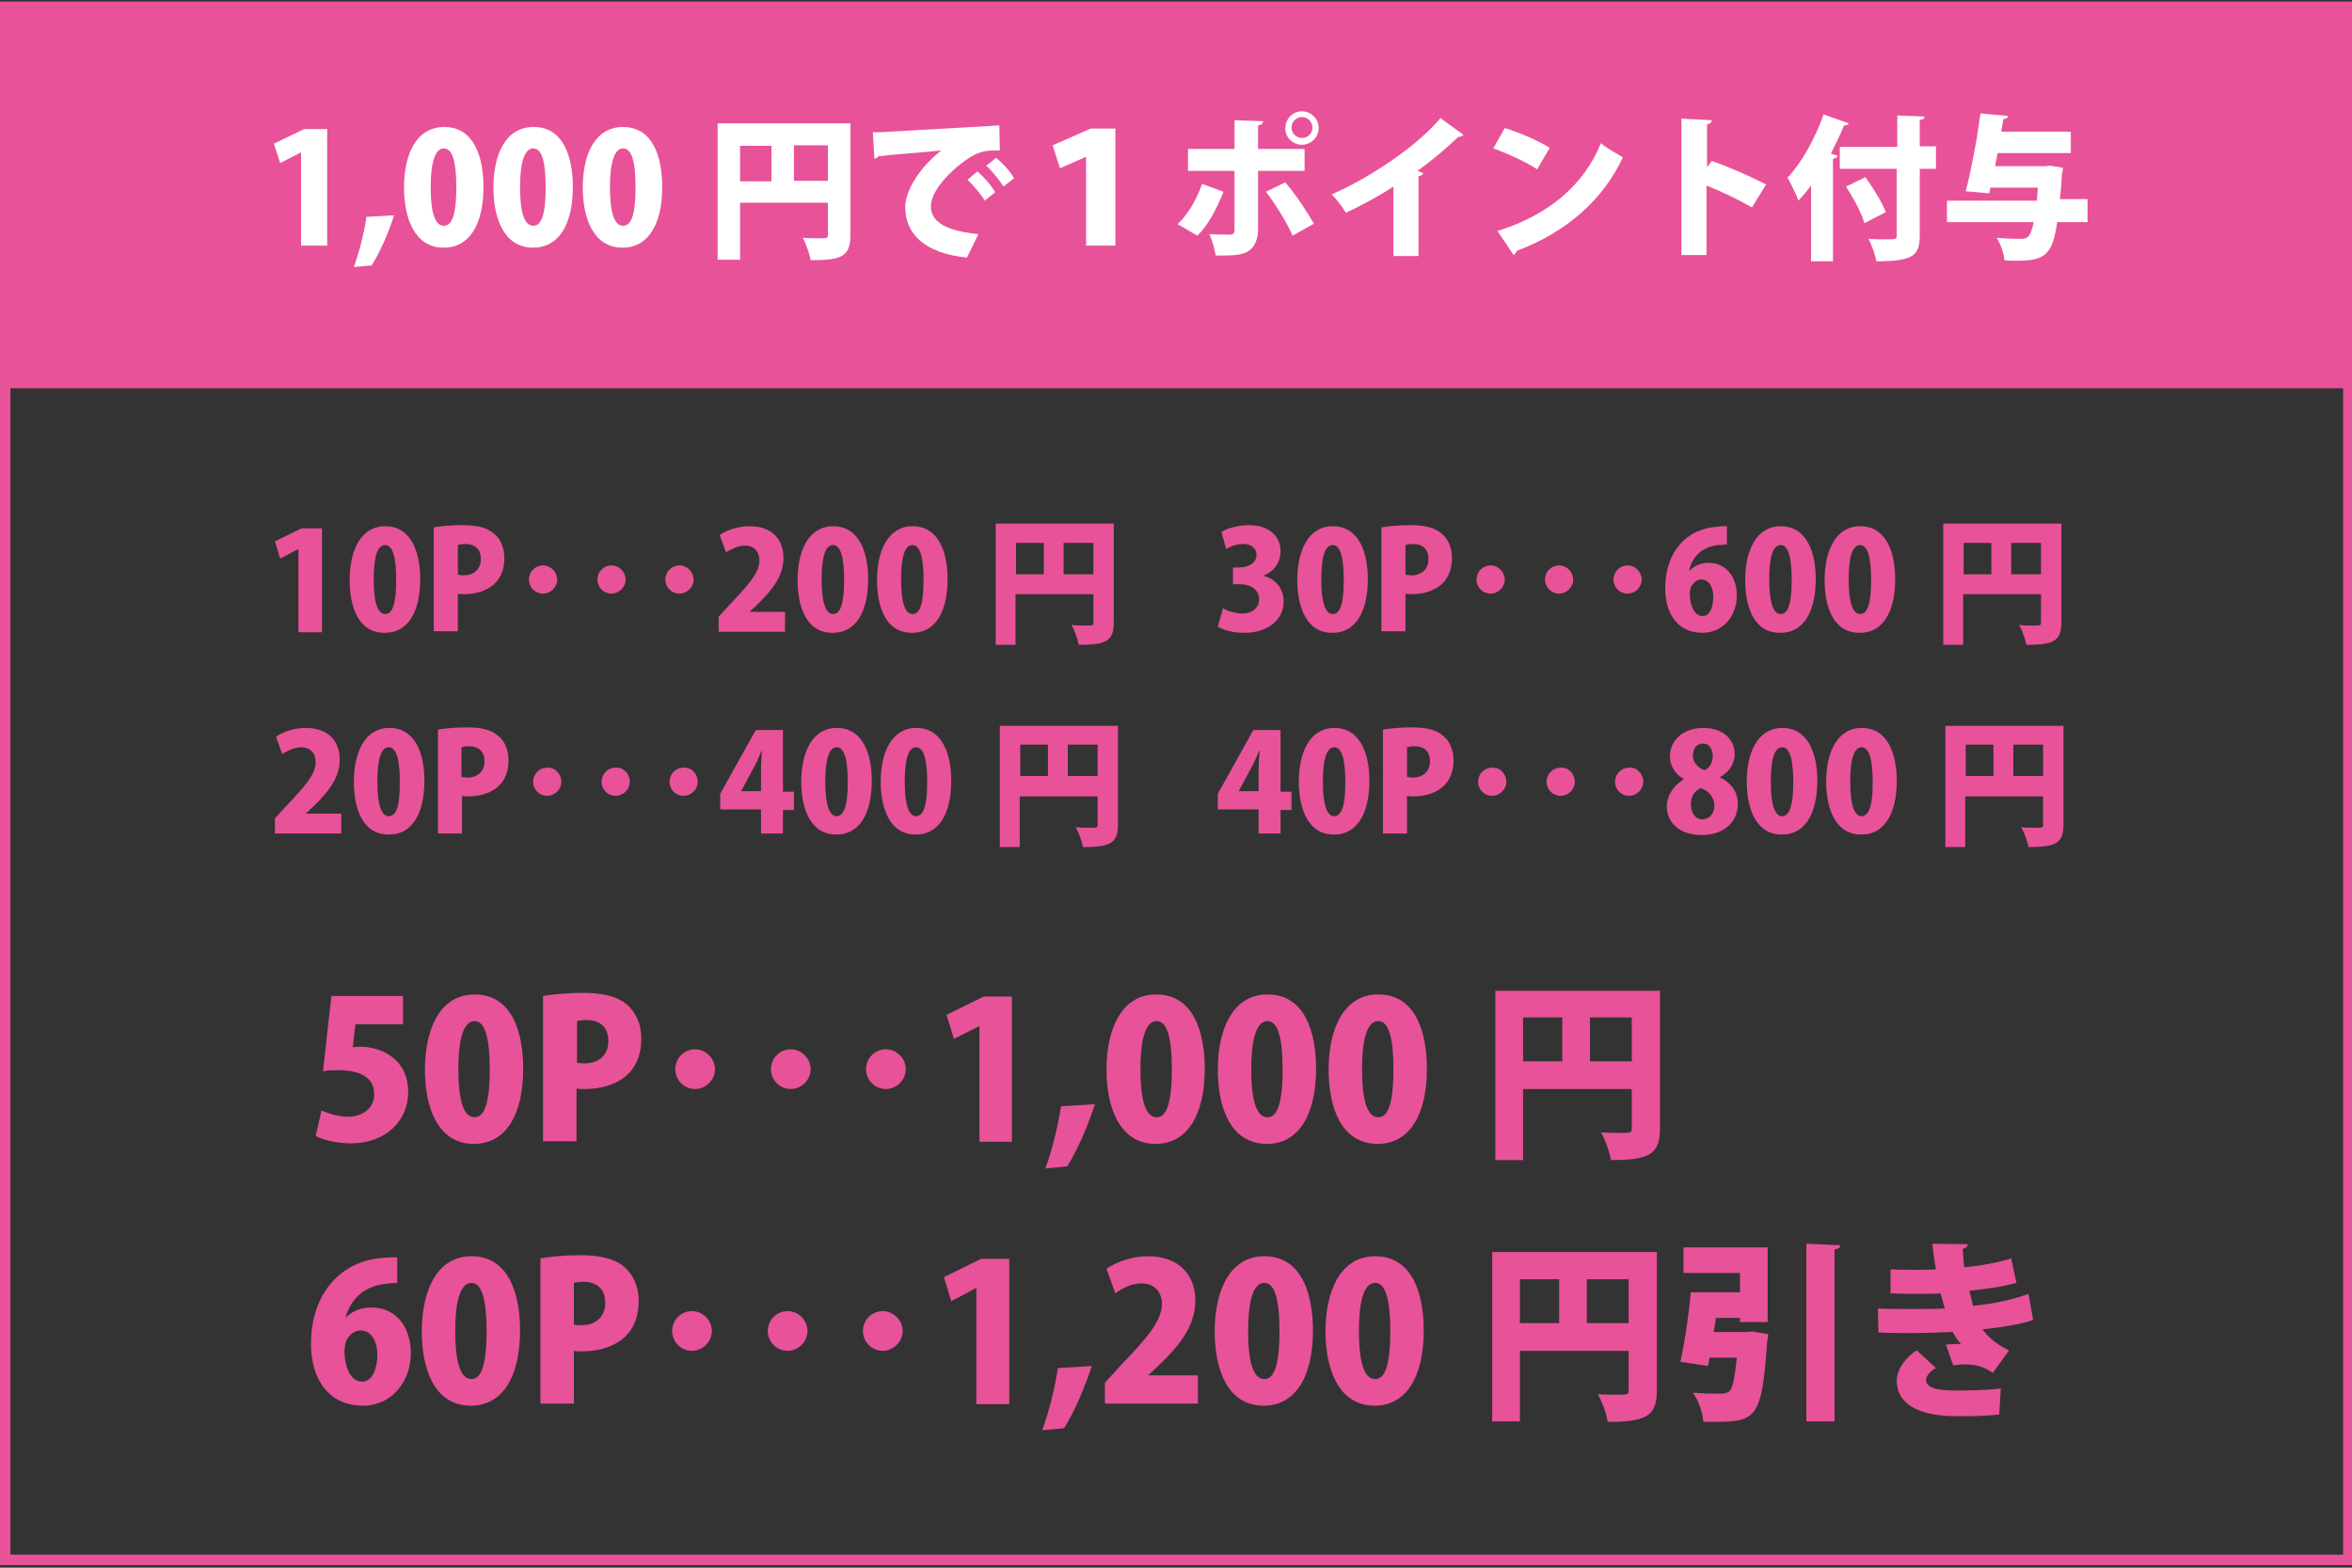 <?xml version="1.0" encoding="utf-8"?>
<!-- Generator: Adobe Illustrator 27.1.1, SVG Export Plug-In . SVG Version: 6.00 Build 0)  -->
<svg version="1.1" id="レイヤー_1" xmlns="http://www.w3.org/2000/svg" xmlns:xlink="http://www.w3.org/1999/xlink" x="0px"
	 y="0px" viewBox="0 0 450 300" style="enable-background:new 0 0 450 300;" xml:space="preserve">
<rect x="0" y="0" width="450" height="300" fill="#333333" stroke="none"/>
<style type="text/css">
	.ドロップシャドウ{fill:none;}
	.角を丸くする_x0020_2_x0020_pt{fill:#FFFFFF;stroke:#231815;stroke-miterlimit:10;}
	.ライブ反射_x0020_X{fill:none;}
	.ベベルソフト{fill:url(#SVGID_1_);}
	.夕暮れ{fill:#FFFFFF;}
	.木の葉_GS{fill:#FFE100;}
	.ポンパドール_GS{fill-rule:evenodd;clip-rule:evenodd;fill:#4CABE1;}
	.st0{fill:#E85298;}
	.st1{fill:#006253;}
	.st2{fill:#FFFFFF;}
	.st3{fill:#F7F7F7;}
	.st4{fill:#00913A;}
	.st5{fill:none;stroke:#006253;stroke-width:0.369;stroke-miterlimit:10;}
	.st6{clip-path:url(#SVGID_00000025414921219217347000000010274708640393027484_);fill:#F6F6F6;}
	.st7{clip-path:url(#SVGID_00000025414921219217347000000010274708640393027484_);}
	.st8{fill:#129043;}
	.st9{opacity:0.5;clip-path:url(#SVGID_00000025414921219217347000000010274708640393027484_);fill:url(#);}
	.st10{fill:#009844;}
	.st11{fill:#231815;}
	.st12{clip-path:url(#SVGID_00000085221460111894851430000006266215029966718104_);fill:#F6F6F6;}
	.st13{clip-path:url(#SVGID_00000085221460111894851430000006266215029966718104_);}
	.st14{opacity:0.5;clip-path:url(#SVGID_00000085221460111894851430000006266215029966718104_);fill:url(#);}
</style>
<linearGradient id="SVGID_1_" gradientUnits="userSpaceOnUse" x1="-1145" y1="93.66" x2="-1144.293" y2="94.367">
	<stop  offset="0" style="stop-color:#E6E7EA"/>
	<stop  offset="0.175" style="stop-color:#E2E3E6"/>
	<stop  offset="0.354" style="stop-color:#D6D7DA"/>
	<stop  offset="0.535" style="stop-color:#C1C4C5"/>
	<stop  offset="0.717" style="stop-color:#A4A8A8"/>
	<stop  offset="0.899" style="stop-color:#808584"/>
	<stop  offset="1" style="stop-color:#686E6C"/>
</linearGradient>
<rect x="1.7" y="0.8" class="st0" width="447.8" height="73.5"/>
<g>
	<path class="st2" d="M57.6,47V29.2h-0.1l-3.9,2l-1.2-3.7l5.8-2.8h4.4V47H57.6z"/>
	<path class="st2" d="M75.4,41.2c-1.1,3.4-2.6,6.9-4.3,9.6l-3.4,0.3c1.1-3.1,2-6.6,2.4-9.6L75.4,41.2z"/>
	<path class="st2" d="M77.3,35.9c0-6.3,2.3-11.6,7.7-11.6c5.8,0,7.5,5.9,7.5,11.5c0,7.3-2.8,11.6-7.6,11.6
		C79.2,47.4,77.3,41.5,77.3,35.9z M87.3,35.8c0-4.8-0.7-7.4-2.4-7.4c-1.5,0-2.5,2.3-2.5,7.4c0,5.1,0.9,7.4,2.5,7.4
		C86.2,43.2,87.3,41.9,87.3,35.8z"/>
	<path class="st2" d="M94.4,35.9c0-6.3,2.3-11.6,7.7-11.6c5.8,0,7.5,5.9,7.5,11.5c0,7.3-2.8,11.6-7.6,11.6
		C96.3,47.4,94.4,41.5,94.4,35.9z M104.4,35.8c0-4.8-0.7-7.4-2.4-7.4c-1.5,0-2.5,2.3-2.5,7.4c0,5.1,0.9,7.4,2.5,7.4
		C103.3,43.2,104.4,41.9,104.4,35.8z"/>
	<path class="st2" d="M111.5,35.9c0-6.3,2.3-11.6,7.7-11.6c5.8,0,7.5,5.9,7.5,11.5c0,7.3-2.8,11.6-7.6,11.6
		C113.4,47.4,111.5,41.5,111.5,35.9z M121.6,35.8c0-4.8-0.7-7.4-2.4-7.4c-1.5,0-2.5,2.3-2.5,7.4c0,5.1,0.9,7.4,2.5,7.4
		C120.5,43.2,121.6,41.9,121.6,35.8z"/>
	<path class="st2" d="M162.7,23.6V45c0,4.1-1.7,4.8-7.6,4.8c-0.2-1.2-0.9-3.2-1.5-4.3c1,0.1,2.2,0.1,3.1,0.1c1.5,0,1.7,0,1.7-0.7
		v-6.1h-16.8v10.9h-4.3V23.6H162.7z M141.6,27.9v6.8h6v-6.8H141.6z M151.9,34.6h6.5v-6.8h-6.5V34.6z"/>
	<path class="st2" d="M167,25.3c0.9,0,2.4,0,3.2-0.1c3.8-0.2,15.5-0.9,21-1.2l0.1,4.8c-2.8-0.1-4.2,0.2-6.6,1.9
		c-2.7,1.9-6.6,5.7-6.6,8.8c0,3,3,4.7,9.1,5.3l-2.2,4.5c-8.4-0.9-11.8-4.7-11.8-9.7c0-3.3,3-7.8,6.9-10.8c-3.9,0.4-9.8,0.8-12,1.1
		c-0.1,0.2-0.5,0.4-0.8,0.5L167,25.3z M187,32.8c1.2,1,2.7,2.7,3.4,4l-2,1.6c-0.6-1.1-2.3-3.1-3.3-4L187,32.8z M190.6,30.2
		c1.3,1.1,2.7,2.6,3.4,3.9l-2,1.6c-0.6-1-2.2-3-3.3-4L190.6,30.2z"/>
	<path class="st2" d="M207.8,30L207.8,30l-5,2.2l-1.4-4.4l7.3-3.2h4.7V47h-5.6V30z"/>
	<path class="st2" d="M234.1,36.7c-1.4,3.4-2.9,6.3-5,8.4l-3.8-2.2c1.9-1.8,3.5-4.4,4.7-7.7L234.1,36.7z M240.7,32.7v11.2
		c0,2.1-0.8,3.5-1.9,4.2c-1.4,0.8-3.1,0.8-6.2,0.8c-0.2-1.2-0.7-2.9-1.2-4.1c1.2,0.1,3.2,0.1,3.8,0.1c0.8,0,1-0.3,1-0.9V32.7h-8.9
		v-4.2h8.9v-5.5l5.5,0.2c-0.1,0.4-0.3,0.7-1,0.8v4.5h8.9v4.2H240.7z M245.9,34.9c2.1,2.4,4.2,5.7,5.5,7.9l-4.1,2.3
		c-1-2.4-3.5-6.4-5.1-8.4L245.9,34.9z M249.1,21.3c1.7,0,3.2,1.4,3.2,3.2c0,1.7-1.4,3.2-3.2,3.2s-3.2-1.4-3.2-3.2
		C246,22.6,247.4,21.3,249.1,21.3z M251.1,24.4c0-1.1-0.9-2-2-2c-1.1,0-2,0.9-2,2s0.9,2,2,2C250.3,26.4,251.1,25.5,251.1,24.4z"/>
	<path class="st2" d="M266.6,35.7c-2.4,1.6-6.2,3.7-9.1,5c-0.6-1-1.8-2.6-2.7-3.5c7.5-3.3,16.4-9.3,20.8-14.6l4.4,3.2
		c-0.2,0.2-0.5,0.4-1,0.4c-2.3,2.2-5,4.5-7.8,6.5l1.1,0.4c-0.1,0.3-0.4,0.6-0.9,0.6V49h-4.8V35.7z"/>
	<path class="st2" d="M287.9,24.5c2.9,0.9,6.4,2.4,8.6,3.8l-2.4,4.1c-2.1-1.4-5.6-3-8.4-4L287.9,24.5z M286.5,44.2
		c9.7-3,16.5-8.7,19.8-16.8c1.3,1.1,2.9,1.9,4.2,2.7c-3.7,8-10.7,14.3-20.3,17.9c-0.1,0.3-0.3,0.6-0.6,0.8L286.5,44.2z"/>
	<path class="st2" d="M335.2,39.7c-2.2-1.3-5.9-3.1-8.7-4.2v13.3h-4.8V22.7l5.8,0.3c0,0.4-0.3,0.7-0.9,0.8V32l0.9-1.2
		c3.2,1.1,7.5,3,10.4,4.5L335.2,39.7z"/>
	<path class="st2" d="M346.5,35.5c-0.8,1.1-1.6,2-2.4,2.9c-0.4-1.1-1.5-3.4-2.1-4.4c2.6-2.7,5.3-7.5,6.9-12.1l4.8,1.7
		c-0.1,0.3-0.4,0.4-0.9,0.4c-0.7,1.8-1.6,3.6-2.5,5.4l1.3,0.4c-0.1,0.3-0.4,0.5-0.9,0.6v19.6h-4.2V35.5z M370.4,28.1v4.2h-3.1V45
		c0,3.9-1.2,5-8.3,5c-0.2-1.2-0.9-3.1-1.5-4.3c1.2,0.1,2.6,0.1,3.5,0.1c1.7,0,1.9,0,1.9-0.8V32.3h-10.9v-4.2H363v-6l5.2,0.2
		c0,0.3-0.2,0.6-0.9,0.6v5.1H370.4z M356.7,42.7c-0.5-1.9-2.1-4.8-3.5-7l3.7-1.8c1.5,2.1,3.2,4.8,3.9,6.7L356.7,42.7z"/>
	<path class="st2" d="M399.4,38.4v4.1h-5.8c-0.9,6.1-2.2,7.4-7.7,7.4c-0.7,0-1.6,0-2.4-0.1c-0.1-1.2-0.7-3.1-1.5-4.3
		c1.9,0.2,3.8,0.2,4.6,0.2c1.3,0,1.9-0.3,2.5-3.2h-16.6v-4.1h17.2c0.1-0.8,0.1-1.6,0.2-2.5h-9.1l-0.2,1.1l-4.5-0.4
		c1-3.9,2.2-10,2.8-14.9l5.3,0.5c-0.1,0.4-0.3,0.5-0.9,0.6c-0.1,0.8-0.3,1.6-0.4,2.4h13.3v4.1h-14c-0.2,0.9-0.3,1.7-0.5,2.5h9.6
		l0.9-0.1l2.5,0.4c0,0.3-0.1,0.8-0.2,1.2c-0.1,1.8-0.2,3.4-0.4,4.8H399.4z"/>
</g>
<g>
	<path class="st0" d="M57.1,120.9v-15.8h-0.1l-3.4,1.8l-1-3.3l5.1-2.5h3.9v19.9H57.1z"/>
	<path class="st0" d="M66.9,111c0-5.6,2.1-10.3,6.8-10.3c5.1,0,6.7,5.2,6.7,10.1c0,6.5-2.5,10.3-6.7,10.3
		C68.5,121.2,66.9,116,66.9,111z M75.8,110.9c0-4.3-0.7-6.6-2.1-6.6c-1.4,0-2.2,2-2.2,6.6c0,4.5,0.8,6.6,2.2,6.6
		C74.8,117.5,75.8,116.4,75.8,110.9z"/>
	<path class="st0" d="M83.1,100.9c1.3-0.2,3.1-0.4,5.4-0.4c2.7,0,4.6,0.4,6,1.6c1.3,1,2,2.8,2,4.7c0,5.6-4.6,6.9-7.7,6.9
		c-0.4,0-0.8,0-1.2-0.1v7.2h-4.6V100.9z M87.7,110c0.3,0,0.6,0.1,1,0.1c2.1,0,3.3-1.3,3.3-3.1c0-1.9-1.1-2.9-3-2.9
		c-0.6,0-1.1,0.1-1.4,0.2V110z"/>
	<path class="st0" d="M106.6,110.9c0,1.5-1.3,2.7-2.7,2.7c-1.5,0-2.7-1.2-2.7-2.7s1.2-2.7,2.7-2.7
		C105.4,108.2,106.6,109.5,106.6,110.9z"/>
	<path class="st0" d="M119.7,110.9c0,1.5-1.3,2.7-2.7,2.7c-1.5,0-2.7-1.2-2.7-2.7s1.2-2.7,2.7-2.7
		C118.5,108.2,119.7,109.5,119.7,110.9z"/>
	<path class="st0" d="M132.7,110.9c0,1.5-1.3,2.7-2.7,2.7c-1.5,0-2.7-1.2-2.7-2.7s1.2-2.7,2.7-2.7
		C131.5,108.2,132.7,109.5,132.7,110.9z"/>
	<path class="st0" d="M150.2,120.9h-12.7V118l2.3-2.5c3.4-3.6,5.5-5.9,5.5-8.3c0-1.5-0.9-2.8-2.8-2.8c-1.3,0-2.6,0.7-3.6,1.3
		l-1.2-3.3c1.2-0.9,3.4-1.7,5.7-1.7c4.5,0,6.5,2.7,6.5,6.1c0,3.5-2.3,6.2-4.7,8.6l-1.7,1.6v0.1h6.7V120.9z"/>
	<path class="st0" d="M152.6,111c0-5.6,2.1-10.3,6.8-10.3c5.1,0,6.7,5.2,6.7,10.1c0,6.5-2.5,10.3-6.7,10.3
		C154.2,121.2,152.6,116,152.6,111z M161.5,110.9c0-4.3-0.7-6.6-2.1-6.6c-1.4,0-2.2,2-2.2,6.6c0,4.5,0.8,6.6,2.2,6.6
		C160.5,117.5,161.5,116.4,161.5,110.9z"/>
	<path class="st0" d="M167.8,111c0-5.6,2.1-10.3,6.8-10.3c5.1,0,6.7,5.2,6.7,10.1c0,6.5-2.5,10.3-6.7,10.3
		C169.4,121.2,167.8,116,167.8,111z M176.7,110.9c0-4.3-0.7-6.6-2.1-6.6c-1.4,0-2.2,2-2.2,6.6c0,4.5,0.8,6.6,2.2,6.6
		C175.7,117.5,176.7,116.4,176.7,110.9z"/>
	<path class="st0" d="M213.1,100.1v19c0,3.6-1.5,4.3-6.7,4.3c-0.2-1.1-0.8-2.8-1.4-3.8c0.9,0.1,2,0.1,2.7,0.1c1.4,0,1.5,0,1.5-0.6
		v-5.4h-14.9v9.7h-3.8v-23.2H213.1z M194.4,103.9v6h5.3v-6H194.4z M203.5,109.9h5.7v-6h-5.7V109.9z"/>
</g>
<g>
	<path class="st0" d="M65.3,159.5H52.6v-2.9l2.3-2.5c3.4-3.6,5.5-5.9,5.5-8.3c0-1.5-0.9-2.8-2.8-2.8c-1.3,0-2.6,0.7-3.6,1.3
		l-1.2-3.3c1.2-0.9,3.4-1.7,5.7-1.7c4.5,0,6.5,2.7,6.5,6.1c0,3.5-2.3,6.2-4.7,8.6l-1.7,1.6v0.1h6.7V159.5z"/>
	<path class="st0" d="M67.7,149.6c0-5.6,2.1-10.3,6.8-10.3c5.1,0,6.7,5.2,6.7,10.1c0,6.5-2.5,10.3-6.7,10.3
		C69.3,159.8,67.7,154.6,67.7,149.6z M76.5,149.6c0-4.3-0.7-6.6-2.1-6.6c-1.4,0-2.2,2-2.2,6.6c0,4.5,0.8,6.6,2.2,6.6
		C75.6,156.1,76.5,155,76.5,149.6z"/>
	<path class="st0" d="M83.9,139.6c1.3-0.2,3.1-0.4,5.4-0.4c2.7,0,4.6,0.4,6,1.6c1.3,1,2,2.8,2,4.7c0,5.6-4.6,6.9-7.7,6.9
		c-0.4,0-0.8,0-1.2-0.1v7.2h-4.6V139.6z M88.4,148.7c0.3,0,0.6,0.1,1,0.1c2.1,0,3.3-1.3,3.3-3.1c0-1.9-1.1-2.9-3-2.9
		c-0.6,0-1.1,0.1-1.4,0.2V148.7z"/>
	<path class="st0" d="M107.4,149.6c0,1.5-1.3,2.7-2.7,2.7c-1.5,0-2.7-1.2-2.7-2.7s1.2-2.7,2.7-2.7
		C106.2,146.8,107.4,148.1,107.4,149.6z"/>
	<path class="st0" d="M120.5,149.6c0,1.5-1.3,2.7-2.7,2.7c-1.5,0-2.7-1.2-2.7-2.7s1.2-2.7,2.7-2.7
		C119.3,146.8,120.5,148.1,120.5,149.6z"/>
	<path class="st0" d="M133.5,149.6c0,1.5-1.3,2.7-2.7,2.7c-1.5,0-2.7-1.2-2.7-2.7s1.2-2.7,2.7-2.7
		C132.3,146.8,133.5,148.1,133.5,149.6z"/>
	<path class="st0" d="M149.8,159.5h-4.2v-4.6h-7.8v-3l6.8-12.2h5.2v11.8h2.1v3.5h-2.1V159.5z M141.8,151.4h3.8v-4.1
		c0-1.1,0.1-2.5,0.2-3.6h-0.1c-0.5,1.2-1,2.4-1.7,3.6L141.8,151.4L141.8,151.4z"/>
	<path class="st0" d="M153.3,149.6c0-5.6,2.1-10.3,6.8-10.3c5.1,0,6.7,5.2,6.7,10.1c0,6.5-2.5,10.3-6.7,10.3
		C155,159.8,153.3,154.6,153.3,149.6z M162.2,149.6c0-4.3-0.7-6.6-2.1-6.6c-1.4,0-2.2,2-2.2,6.6c0,4.5,0.8,6.6,2.2,6.6
		C161.2,156.1,162.2,155,162.2,149.6z"/>
	<path class="st0" d="M168.5,149.6c0-5.6,2.1-10.3,6.8-10.3c5.1,0,6.7,5.2,6.7,10.1c0,6.5-2.5,10.3-6.7,10.3
		C170.2,159.8,168.5,154.6,168.5,149.6z M177.4,149.6c0-4.3-0.7-6.6-2.1-6.6c-1.4,0-2.2,2-2.2,6.6c0,4.5,0.8,6.6,2.2,6.6
		C176.4,156.1,177.4,155,177.4,149.6z"/>
	<path class="st0" d="M213.9,138.8v19c0,3.6-1.5,4.3-6.7,4.3c-0.2-1.1-0.8-2.8-1.4-3.8c0.9,0.1,2,0.1,2.7,0.1c1.4,0,1.5,0,1.5-0.6
		v-5.4h-14.9v9.7h-3.8v-23.2H213.9z M195.2,142.5v6h5.3v-6H195.2z M204.3,148.5h5.7v-6h-5.7V148.5z"/>
</g>
<g>
	<path class="st0" d="M241.7,110.2c2.2,0.5,3.9,2.3,3.9,4.9c0,3.3-2.8,6-7.5,6c-2.2,0-4.1-0.5-5.1-1.2l1-3.5c0.8,0.5,2.3,1,3.7,1
		c2,0,3.2-1.2,3.2-2.7c0-2-1.8-2.9-3.7-2.9h-1.3v-3.2h1.2c1.5,0,3.3-0.7,3.3-2.4c0-1.2-0.9-2.1-2.5-2.1c-1.3,0-2.6,0.5-3.3,1
		l-0.9-3.3c1-0.7,3.2-1.3,5.3-1.3c3.9,0,6,2.2,6,4.9C245,107.7,243.8,109.3,241.7,110.2L241.7,110.2z"/>
	<path class="st0" d="M248.2,111c0-5.6,2.1-10.3,6.8-10.3c5.1,0,6.7,5.2,6.7,10.1c0,6.5-2.5,10.3-6.7,10.3
		C249.9,121.2,248.2,116,248.2,111z M257.1,110.9c0-4.3-0.7-6.6-2.1-6.6c-1.4,0-2.2,2-2.2,6.6c0,4.5,0.8,6.6,2.2,6.6
		C256.1,117.5,257.1,116.4,257.1,110.9z"/>
	<path class="st0" d="M264.4,100.9c1.3-0.2,3.1-0.4,5.4-0.4c2.7,0,4.6,0.4,6,1.6c1.3,1,2,2.8,2,4.7c0,5.6-4.6,6.9-7.7,6.9
		c-0.4,0-0.8,0-1.2-0.1v7.2h-4.6V100.9z M269,110c0.3,0,0.6,0.1,1,0.1c2.1,0,3.3-1.3,3.3-3.1c0-1.9-1.1-2.9-3-2.9
		c-0.6,0-1.1,0.1-1.4,0.2V110z"/>
	<path class="st0" d="M287.9,110.9c0,1.5-1.3,2.7-2.7,2.7c-1.5,0-2.7-1.2-2.7-2.7s1.2-2.7,2.7-2.7
		C286.7,108.2,287.9,109.5,287.9,110.9z"/>
	<path class="st0" d="M301,110.9c0,1.5-1.3,2.7-2.7,2.7c-1.5,0-2.7-1.2-2.7-2.7s1.2-2.7,2.7-2.7C299.8,108.2,301,109.5,301,110.9z"
		/>
	<path class="st0" d="M314.1,110.9c0,1.5-1.3,2.7-2.7,2.7c-1.5,0-2.7-1.2-2.7-2.7s1.2-2.7,2.7-2.7
		C312.9,108.2,314.1,109.5,314.1,110.9z"/>
	<path class="st0" d="M323.3,109.2c0.8-0.9,2.1-1.5,3.6-1.5c3,0,5.4,2.3,5.4,6.3c0,3.7-2.5,7.1-6.6,7.1c-4.7,0-7.1-3.7-7.1-8.5
		c0-6.8,3.9-11.4,9.9-11.8c0.7-0.1,1-0.1,1.9-0.1v3.5c-0.5,0-1,0.1-1.7,0.1c-3.4,0.4-5,2.6-5.5,4.8H323.3z M327.8,114.2
		c0-1.6-0.7-3.3-2.3-3.3c-0.9,0-1.6,0.7-2,1.5c-0.1,0.3-0.2,0.8-0.2,1.5c0.1,2.1,0.9,4,2.5,4C327.2,117.9,327.8,116,327.8,114.2z"/>
	<path class="st0" d="M333.9,111c0-5.6,2.1-10.3,6.8-10.3c5.1,0,6.7,5.2,6.7,10.1c0,6.5-2.5,10.3-6.7,10.3
		C335.5,121.2,333.9,116,333.9,111z M342.8,110.9c0-4.3-0.7-6.6-2.1-6.6c-1.4,0-2.2,2-2.2,6.6c0,4.5,0.8,6.6,2.2,6.6
		C341.8,117.5,342.8,116.4,342.8,110.9z"/>
	<path class="st0" d="M349.1,111c0-5.6,2.1-10.3,6.8-10.3c5.1,0,6.7,5.2,6.7,10.1c0,6.5-2.5,10.3-6.7,10.3
		C350.7,121.2,349.1,116,349.1,111z M358,110.9c0-4.3-0.7-6.6-2.1-6.6c-1.4,0-2.2,2-2.2,6.6c0,4.5,0.8,6.6,2.2,6.6
		C357,117.5,358,116.4,358,110.9z"/>
	<path class="st0" d="M394.4,100.1v19c0,3.6-1.5,4.3-6.7,4.3c-0.2-1.1-0.8-2.8-1.4-3.8c0.9,0.1,2,0.1,2.7,0.1c1.4,0,1.5,0,1.5-0.6
		v-5.4h-14.9v9.7h-3.8v-23.2H394.4z M375.7,103.9v6h5.3v-6H375.7z M384.8,109.9h5.7v-6h-5.7V109.9z"/>
</g>
<g>
	<path class="st0" d="M245,159.5h-4.2v-4.6H233v-3l6.8-12.2h5.2v11.8h2.1v3.5H245V159.5z M237,151.4h3.8v-4.1c0-1.1,0.1-2.5,0.2-3.6
		h-0.1c-0.5,1.2-1,2.4-1.7,3.6L237,151.4L237,151.4z"/>
	<path class="st0" d="M248.5,149.6c0-5.6,2.1-10.3,6.8-10.3c5.1,0,6.7,5.2,6.7,10.1c0,6.5-2.5,10.3-6.7,10.3
		C250.2,159.8,248.5,154.6,248.5,149.6z M257.4,149.6c0-4.3-0.7-6.6-2.1-6.6c-1.4,0-2.2,2-2.2,6.6c0,4.5,0.8,6.6,2.2,6.6
		C256.4,156.1,257.4,155,257.4,149.6z"/>
	<path class="st0" d="M264.7,139.6c1.3-0.2,3.1-0.4,5.4-0.4c2.7,0,4.6,0.4,6,1.6c1.3,1,2,2.8,2,4.7c0,5.6-4.6,6.9-7.7,6.9
		c-0.4,0-0.8,0-1.2-0.1v7.2h-4.6V139.6z M269.3,148.7c0.3,0,0.6,0.1,1,0.1c2.1,0,3.3-1.3,3.3-3.1c0-1.9-1.1-2.9-3-2.9
		c-0.6,0-1.1,0.1-1.4,0.2V148.7z"/>
	<path class="st0" d="M288.2,149.6c0,1.5-1.3,2.7-2.7,2.7c-1.5,0-2.7-1.2-2.7-2.7s1.2-2.7,2.7-2.7
		C287,146.8,288.2,148.1,288.2,149.6z"/>
	<path class="st0" d="M301.3,149.6c0,1.5-1.3,2.7-2.7,2.7c-1.5,0-2.7-1.2-2.7-2.7s1.2-2.7,2.7-2.7
		C300.1,146.8,301.3,148.1,301.3,149.6z"/>
	<path class="st0" d="M314.4,149.6c0,1.5-1.3,2.7-2.7,2.7c-1.5,0-2.7-1.2-2.7-2.7s1.2-2.7,2.7-2.7
		C313.2,146.8,314.4,148.1,314.4,149.6z"/>
	<path class="st0" d="M322.2,149.1c-1.8-1-2.7-2.7-2.7-4.3c0-3.4,2.8-5.5,6.4-5.5c4,0,6,2.4,6,5c0,1.5-0.8,3.3-2.8,4.4v0.1
		c1.8,0.8,3.4,2.5,3.4,5c0,3.7-2.9,6-6.9,6c-4.4,0-6.7-2.5-6.7-5.5C319,151.9,320.4,150.2,322.2,149.1L322.2,149.1z M328,154.2
		c0-1.7-1.2-2.9-2.6-3.4c-1.2,0.5-1.9,1.7-1.9,3.1c0,1.5,0.8,2.9,2.2,2.9C327.3,156.7,328,155.5,328,154.2z M323.9,144.6
		c0,1.3,0.9,2.3,2.2,2.8c0.9-0.3,1.6-1.5,1.6-2.6c0-1.2-0.5-2.5-1.9-2.5C324.2,142.4,323.9,143.7,323.9,144.6z"/>
	<path class="st0" d="M334.2,149.6c0-5.6,2.1-10.3,6.8-10.3c5.1,0,6.7,5.2,6.7,10.1c0,6.5-2.5,10.3-6.7,10.3
		C335.9,159.8,334.2,154.6,334.2,149.6z M343.1,149.6c0-4.3-0.7-6.6-2.1-6.6c-1.4,0-2.2,2-2.2,6.6c0,4.5,0.8,6.6,2.2,6.6
		C342.1,156.1,343.1,155,343.1,149.6z"/>
	<path class="st0" d="M349.4,149.6c0-5.6,2.1-10.3,6.8-10.3c5.1,0,6.7,5.2,6.7,10.1c0,6.5-2.5,10.3-6.7,10.3
		C351.1,159.8,349.4,154.6,349.4,149.6z M358.3,149.6c0-4.3-0.7-6.6-2.1-6.6c-1.4,0-2.2,2-2.2,6.6c0,4.5,0.8,6.6,2.2,6.6
		C357.3,156.1,358.3,155,358.3,149.6z"/>
	<path class="st0" d="M394.8,138.8v19c0,3.6-1.5,4.3-6.7,4.3c-0.2-1.1-0.8-2.8-1.4-3.8c0.9,0.1,2,0.1,2.7,0.1c1.4,0,1.5,0,1.5-0.6
		v-5.4h-14.9v9.7h-3.8v-23.2H394.8z M376.1,142.5v6h5.3v-6H376.1z M385.2,148.5h5.7v-6h-5.7V148.5z"/>
</g>
<g>
	<path class="st0" d="M77.1,190.7v5.3H68l-0.5,4.4c0.4,0,0.8-0.1,1.3-0.1c4.3,0,9.3,2.4,9.3,8.7c0,5.3-4.1,9.8-11,9.8
		c-2.8,0-5.3-0.7-6.7-1.4l1.1-4.9c1.2,0.5,3.1,1.2,5.1,1.2c2.6,0,5-1.5,5-4.3c0-3.1-2.5-4.6-6.9-4.6c-1.1,0-2,0-2.9,0.2l1.6-14.4
		H77.1z"/>
	<path class="st0" d="M81.3,204.7c0-7.8,2.9-14.4,9.5-14.4c7.2,0,9.3,7.3,9.3,14.2c0,9.1-3.5,14.4-9.4,14.4
		C83.6,218.9,81.3,211.7,81.3,204.7z M93.7,204.6c0-6-0.9-9.2-2.9-9.2c-1.9,0-3.1,2.8-3.1,9.2c0,6.3,1.1,9.2,3.1,9.2
		C92.3,213.8,93.7,212.2,93.7,204.6z"/>
	<path class="st0" d="M103.9,190.6c1.8-0.3,4.4-0.6,7.6-0.6c3.7,0,6.5,0.6,8.4,2.2c1.8,1.5,2.8,3.9,2.8,6.5c0,7.9-6.4,9.7-10.8,9.7
		c-0.6,0-1.2,0-1.6-0.1v10.1h-6.4V190.6z M110.3,203.4c0.4,0,0.8,0.1,1.5,0.1c3,0,4.6-1.8,4.6-4.3c0-2.6-1.6-4-4.1-4
		c-0.9,0-1.6,0.1-1.9,0.2V203.4z"/>
	<path class="st0" d="M136.8,204.6c0,2.1-1.8,3.8-3.8,3.8c-2.1,0-3.8-1.7-3.8-3.8c0-2.1,1.7-3.8,3.8-3.8
		C135.1,200.8,136.8,202.6,136.8,204.6z"/>
	<path class="st0" d="M155.1,204.6c0,2.1-1.8,3.8-3.8,3.8c-2.1,0-3.8-1.7-3.8-3.8c0-2.1,1.7-3.8,3.8-3.8
		C153.4,200.8,155.1,202.6,155.1,204.6z"/>
	<path class="st0" d="M173.3,204.6c0,2.1-1.8,3.8-3.8,3.8c-2.1,0-3.8-1.7-3.8-3.8c0-2.1,1.7-3.8,3.8-3.8
		C171.6,200.8,173.3,202.6,173.3,204.6z"/>
	<path class="st0" d="M187.4,218.5v-22.1h-0.1l-4.8,2.4l-1.4-4.6l7.1-3.5h5.4v27.8H187.4z"/>
	<path class="st0" d="M209.5,211.3c-1.4,4.2-3.2,8.5-5.3,11.9l-4.2,0.4c1.4-3.8,2.4-8.1,3-11.9L209.5,211.3z"/>
	<path class="st0" d="M211.7,204.7c0-7.8,2.9-14.4,9.5-14.4c7.2,0,9.3,7.3,9.3,14.2c0,9.1-3.5,14.4-9.4,14.4
		C214.1,218.9,211.7,211.7,211.7,204.7z M224.2,204.6c0-6-0.9-9.2-2.9-9.2c-1.9,0-3.1,2.8-3.1,9.2c0,6.3,1.1,9.2,3.1,9.2
		C222.8,213.8,224.2,212.2,224.2,204.6z"/>
	<path class="st0" d="M233,204.7c0-7.8,2.9-14.4,9.5-14.4c7.2,0,9.3,7.3,9.3,14.2c0,9.1-3.5,14.4-9.4,14.4
		C235.3,218.9,233,211.7,233,204.7z M245.4,204.6c0-6-0.9-9.2-2.9-9.2c-1.9,0-3.1,2.8-3.1,9.2c0,6.3,1.1,9.2,3.1,9.2
		C244,213.8,245.4,212.2,245.4,204.6z"/>
	<path class="st0" d="M254.2,204.7c0-7.8,2.9-14.4,9.5-14.4c7.2,0,9.3,7.3,9.3,14.2c0,9.1-3.5,14.4-9.4,14.4
		C256.5,218.9,254.2,211.7,254.2,204.7z M266.6,204.6c0-6-0.9-9.2-2.9-9.2c-1.9,0-3.1,2.8-3.1,9.2c0,6.3,1.1,9.2,3.1,9.2
		C265.2,213.8,266.6,212.2,266.6,204.6z"/>
	<path class="st0" d="M317.6,189.5V216c0,5-2.2,6-9.4,6c-0.2-1.5-1.1-3.9-1.9-5.3c1.3,0.1,2.8,0.1,3.8,0.1c1.9,0,2.1,0,2.1-0.9v-7.5
		h-20.8v13.6h-5.3v-32.4H317.6z M291.4,194.7v8.4h7.5v-8.4H291.4z M304.2,203.1h8v-8.4h-8V203.1z"/>
</g>
<g>
	<path class="st0" d="M66,252.3c1.2-1.3,2.9-2.1,5.1-2.1c4.2,0,7.5,3.2,7.5,8.8c0,5.2-3.5,10-9.2,10c-6.5,0-9.9-5.1-9.9-11.8
		c0-9.5,5.5-15.9,13.8-16.5c1-0.1,1.5-0.1,2.7-0.1v4.9c-0.7,0-1.4,0.1-2.3,0.2c-4.7,0.5-6.9,3.6-7.7,6.8H66z M72.2,259.2
		c0-2.2-1-4.6-3.2-4.6c-1.2,0-2.3,0.9-2.8,2.1c-0.1,0.4-0.3,1.1-0.3,2.1c0.1,2.9,1.2,5.6,3.4,5.6C71.3,264.4,72.2,261.8,72.2,259.2z
		"/>
	<path class="st0" d="M80.7,254.8c0-7.8,2.9-14.4,9.5-14.4c7.2,0,9.3,7.3,9.3,14.2c0,9.1-3.5,14.4-9.4,14.4
		C83,269,80.7,261.8,80.7,254.8z M93.1,254.7c0-6-0.9-9.2-2.9-9.2c-1.9,0-3.1,2.8-3.1,9.2c0,6.3,1.1,9.2,3.1,9.2
		C91.7,263.9,93.1,262.3,93.1,254.7z"/>
	<path class="st0" d="M103.4,240.8c1.8-0.3,4.4-0.6,7.6-0.6c3.7,0,6.5,0.6,8.4,2.2c1.8,1.5,2.8,3.9,2.8,6.5c0,7.9-6.4,9.7-10.8,9.7
		c-0.6,0-1.2,0-1.6-0.1v10.1h-6.4V240.8z M109.7,253.5c0.4,0,0.8,0.1,1.5,0.1c3,0,4.6-1.8,4.6-4.3c0-2.6-1.6-4-4.1-4
		c-0.9,0-1.6,0.1-1.9,0.2V253.5z"/>
	<path class="st0" d="M136.2,254.7c0,2.1-1.8,3.8-3.8,3.8c-2.1,0-3.8-1.7-3.8-3.8c0-2.1,1.7-3.8,3.8-3.8
		C134.5,250.9,136.2,252.7,136.2,254.7z"/>
	<path class="st0" d="M154.5,254.7c0,2.1-1.8,3.8-3.8,3.8c-2.1,0-3.8-1.7-3.8-3.8c0-2.1,1.7-3.8,3.8-3.8
		C152.8,250.9,154.5,252.7,154.5,254.7z"/>
	<path class="st0" d="M172.7,254.7c0,2.1-1.8,3.8-3.8,3.8c-2.1,0-3.8-1.7-3.8-3.8c0-2.1,1.7-3.8,3.8-3.8
		C171,250.9,172.7,252.7,172.7,254.7z"/>
	<path class="st0" d="M186.8,268.6v-22.1h-0.1L182,249l-1.4-4.6l7.1-3.5h5.4v27.8H186.8z"/>
	<path class="st0" d="M208.9,261.4c-1.4,4.2-3.2,8.5-5.3,11.9l-4.2,0.4c1.4-3.8,2.4-8.1,3-11.9L208.9,261.4z"/>
	<path class="st0" d="M229.1,268.6h-17.7v-4l3.2-3.5c4.8-5,7.7-8.3,7.7-11.6c0-2.1-1.3-3.9-3.9-3.9c-1.9,0-3.7,0.9-5,1.9l-1.7-4.7
		c1.7-1.2,4.7-2.4,7.9-2.4c6.2,0,9.1,3.8,9.1,8.5c0,4.9-3.2,8.7-6.6,12l-2.3,2.2v0.1h9.4V268.6z"/>
	<path class="st0" d="M232.4,254.8c0-7.8,2.9-14.4,9.5-14.4c7.2,0,9.3,7.3,9.3,14.2c0,9.1-3.5,14.4-9.4,14.4
		C234.7,269,232.4,261.8,232.4,254.8z M244.8,254.7c0-6-0.9-9.2-2.9-9.2c-1.9,0-3.1,2.8-3.1,9.2c0,6.3,1.1,9.2,3.1,9.2
		C243.4,263.9,244.8,262.3,244.8,254.7z"/>
	<path class="st0" d="M253.6,254.8c0-7.8,2.9-14.4,9.5-14.4c7.2,0,9.3,7.3,9.3,14.2c0,9.1-3.5,14.4-9.4,14.4
		C256,269,253.6,261.8,253.6,254.8z M266,254.7c0-6-0.9-9.2-2.9-9.2c-1.9,0-3.1,2.8-3.1,9.2c0,6.3,1.1,9.2,3.1,9.2
		C264.6,263.9,266,262.3,266,254.7z"/>
	<path class="st0" d="M317,239.6v26.5c0,5-2.2,6-9.4,6c-0.2-1.5-1.1-3.9-1.9-5.3c1.3,0.1,2.8,0.1,3.8,0.1c1.9,0,2.1,0,2.1-0.9v-7.5
		h-20.8V272h-5.3v-32.4H317z M290.8,244.8v8.4h7.5v-8.4H290.8z M303.6,253.2h8v-8.4h-8V253.2z"/>
	<path class="st0" d="M334,254.9l1.2-0.1l3.1,0.5c0,0.4-0.1,1-0.2,1.5c-1,14.4-2,15.3-10,15.3c-0.7,0-1.4,0-2.2,0
		c-0.1-1.7-0.9-4-2-5.6c2,0.2,4.2,0.2,5.3,0.2c0.7,0,1.1-0.1,1.6-0.4c0.7-0.5,1.1-2.6,1.5-6.5h-5.2c-0.1,0.6-0.2,1.1-0.3,1.6
		l-5.3-0.8c0.8-3.5,1.6-8.9,2-13.3h9.4v-3.7h-10.8v-4.9h16.1V253h-5.3v-0.8h-4.6l-0.4,2.7H334z M345.6,238l6.5,0.3
		c0,0.4-0.3,0.7-1.1,0.8v32.9h-5.4V238z"/>
	<path class="st0" d="M389,252.6c-2.2,0.8-6,1.4-9.7,1.8c1.1,1.5,3,3.1,5.1,4l-3.1,4.3c-1.9-1.2-3.2-1.6-5.4-1.6
		c-0.7,0-1.5,0.1-2.2,0.2l-1.4-4c0.5,0,1.2-0.1,1.8-0.1c0.4,0,0.8,0,1.1,0c-0.4-0.4-1.1-1.3-1.6-2.3c-2.7,0.1-5.6,0.2-7.9,0.2
		c-1.6,0-4,0-6.3-0.1l-0.1-4.6c1.9,0.1,4.2,0.1,6.1,0.1c2,0,4.6,0,6.7-0.1c-0.2-0.8-0.6-2-0.8-2.9c-1.1,0.1-2.7,0.1-4,0.1
		c-2,0-3.8,0-5.6-0.1l0-4.6c1.8,0.1,3.5,0.1,5.3,0.1c1,0,2.4,0,3.4-0.1c-0.3-1.4-0.5-3.4-0.7-4.9l6.8,0.1c0,0.4-0.4,0.8-1,0.9
		c0.1,1,0.2,2.3,0.3,3.5c2.8-0.2,6.6-0.9,9-1.7l1,4.7c-2.9,0.8-6.1,1.2-9,1.5c0.2,0.9,0.5,2.1,0.7,2.9c3.9-0.4,7.7-1.2,10.6-2.3
		L389,252.6z M382.5,270.7c-1.3,0.1-3.3,0.3-5.9,0.3c-0.9,0-1.9,0-2.9,0c-6.5-0.1-10.8-2.3-10.8-6.7c0-2.4,1.8-4.6,3.8-5.9l3.7,3.4
		c-1.2,0.6-1.8,1.5-1.9,2.2c0,1.6,2,2.1,5.9,2.1c2.5,0,6.3-0.1,8.4-0.4L382.5,270.7z"/>
</g>
<g>
	<path class="st0" d="M448.3,2.3v295.2H2V2.3H448.3 M450.3,0.3H0v299.2h450.3V0.3L450.3,0.3z"/>
</g>
</svg>
